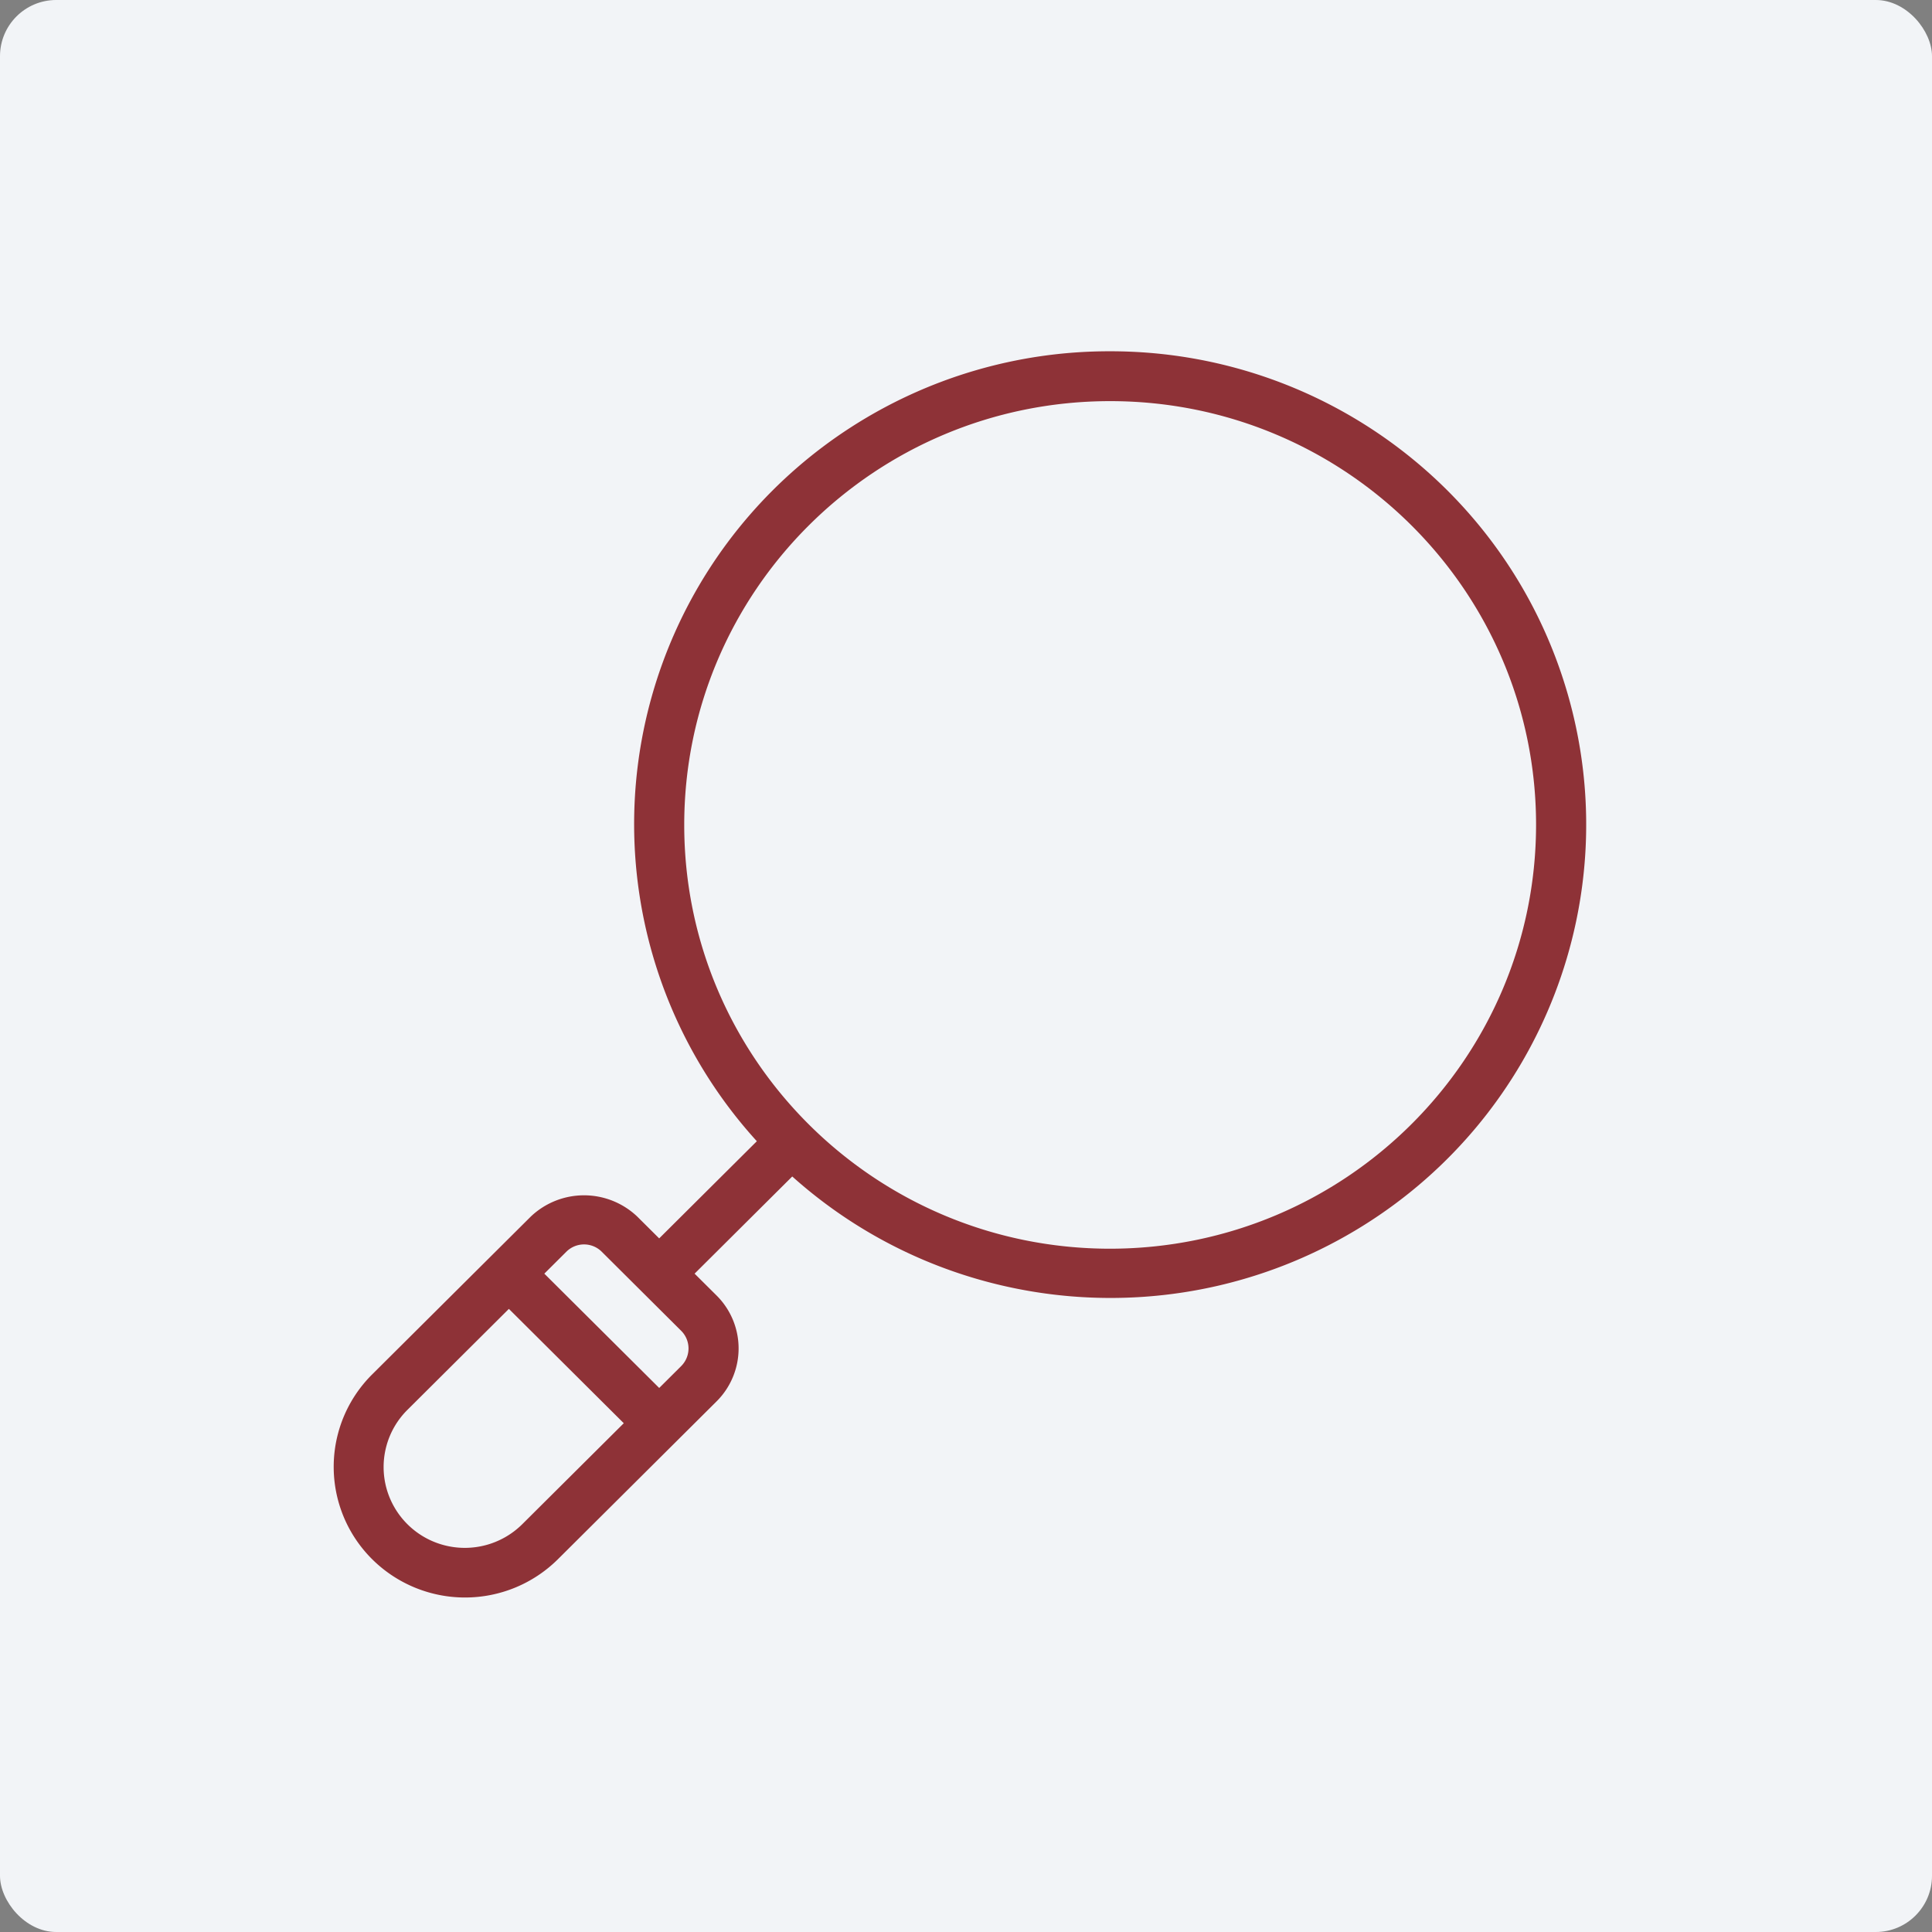 <svg width="88" height="88" viewBox="0 0 88 88" xmlns="http://www.w3.org/2000/svg">
    <rect x="0" y="0" width="88" height="88" fill="#808080" stroke="none"/>
    <g fill="none" fill-rule="evenodd">
        <rect fill="#F2F4F7" width="88" height="88" rx="2.56"/>
        <path d="M50.565 16c-8.563-.015-16.33 4.996-19.812 12.78a21.455 21.455 0 0 0 3.72 23.201l-4.448 4.426-1.003-.998a3.52 3.52 0 0 0-4.841 0l-7.238 7.202a5.932 5.932 0 0 0 .009 8.41 6.004 6.004 0 0 0 8.45.01l7.24-7.203a3.4 3.4 0 0 0 0-4.817l-1.004-.998 4.448-4.426c7.187 6.434 17.788 7.353 25.984 2.252 8.196-5.101 12.004-14.988 9.335-24.233C68.735 22.36 60.233 15.994 50.565 16zM23.79 69.424a3.713 3.713 0 0 1-3.574.954 3.691 3.691 0 0 1-2.617-2.603 3.67 3.67 0 0 1 .958-3.557l4.622-4.6 5.233 5.208-4.622 4.598zm7.239-7.202-1.003.998-5.233-5.207 1.003-.998a1.142 1.142 0 0 1 1.613 0l3.619 3.602a1.134 1.134 0 0 1 0 1.605zm19.537-5.345c-10.714 0-19.4-8.642-19.4-19.303 0-10.66 8.686-19.303 19.4-19.303 10.714 0 19.4 8.642 19.4 19.303-.012 10.656-8.69 19.292-19.4 19.303z" fill="#8E3237" fill-rule="nonzero"/>
    </g>
</svg>
